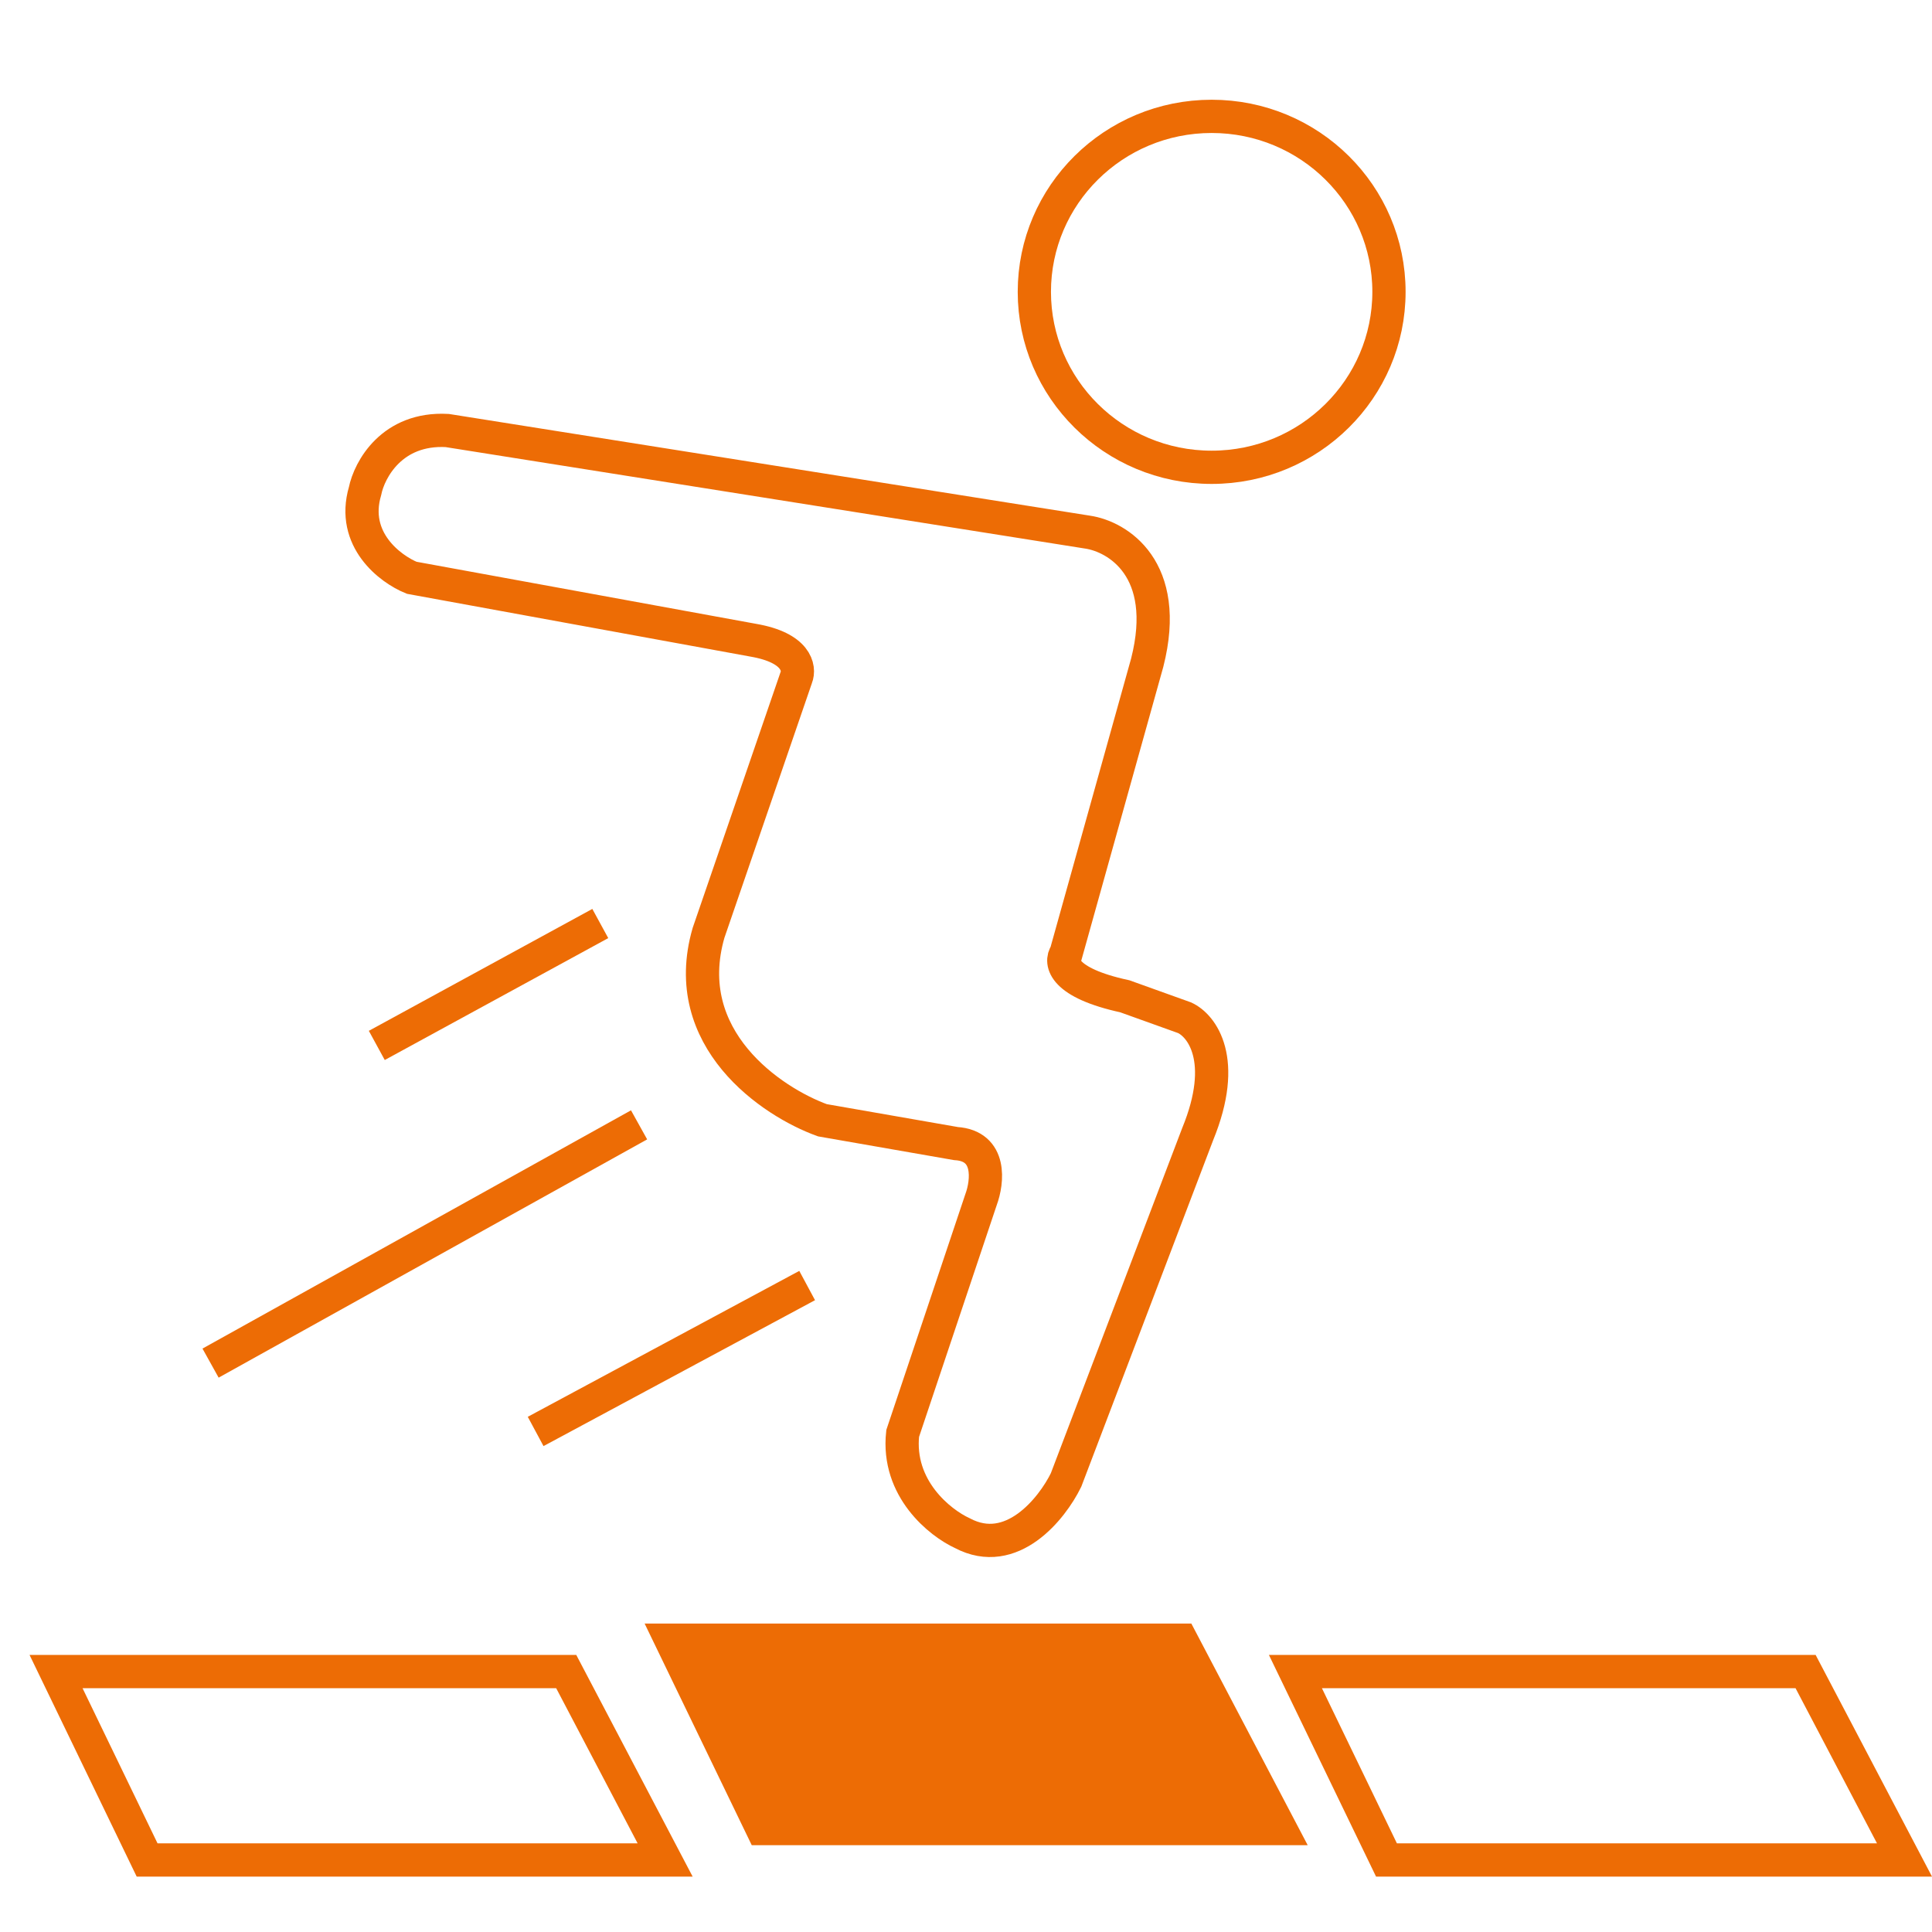 <svg width="1046" height="1046" viewBox="0 0 1046 1046" fill="none" xmlns="http://www.w3.org/2000/svg">
<path d="M588.776 288.088L242.101 233.081C212.184 231.467 199.988 254.277 197.63 265.883C189.949 292.125 211.275 308.105 222.898 312.815L407.858 346.627C431.307 350.664 433.126 361.766 431.105 366.812L383.601 505.085C367.026 562.413 417.797 596.594 445.255 606.519L517.521 619.135C536.927 620.346 534.703 639.826 531.166 649.414L488.716 776.08C485.481 805.955 508.93 824.526 521.058 830.077C547.741 844.207 569.573 816.788 577.153 801.312L648.408 614.089C664.984 573.717 650.598 555.213 641.333 551.008L608.99 539.401C575.435 532.134 573.784 520.897 577.153 516.187L621.119 358.738C634.056 307.87 604.948 290.443 588.776 288.088Z" stroke="#ED6C05" stroke-width="18"/>
<path d="M325 500L204 566" stroke="#ED6C05" stroke-width="18"/>
<path d="M656 63C709.101 63 752 105.614 752 158C752 210.386 709.101 253 656 253C602.899 253 560 210.386 560 158C560 105.614 602.899 63 656 63Z" stroke="#ED6C05" stroke-width="18"/>
<path d="M346 609L114 738" stroke="#ED6C05" stroke-width="18"/>
<path d="M437 696L290 775" stroke="#ED6C05" stroke-width="18"/>
<path d="M306.56 905L360.109 1007H79.647L30.347 905H306.56Z" stroke="#ED6C05" stroke-width="18"/>
<path d="M349 879H645L708 999H407L349 879Z" fill="#ED6C05"/>
<path d="M977.56 905L1031.11 1007H750.646L701.347 905H977.56Z" stroke="#ED6C05" stroke-width="18"/>
</svg>
